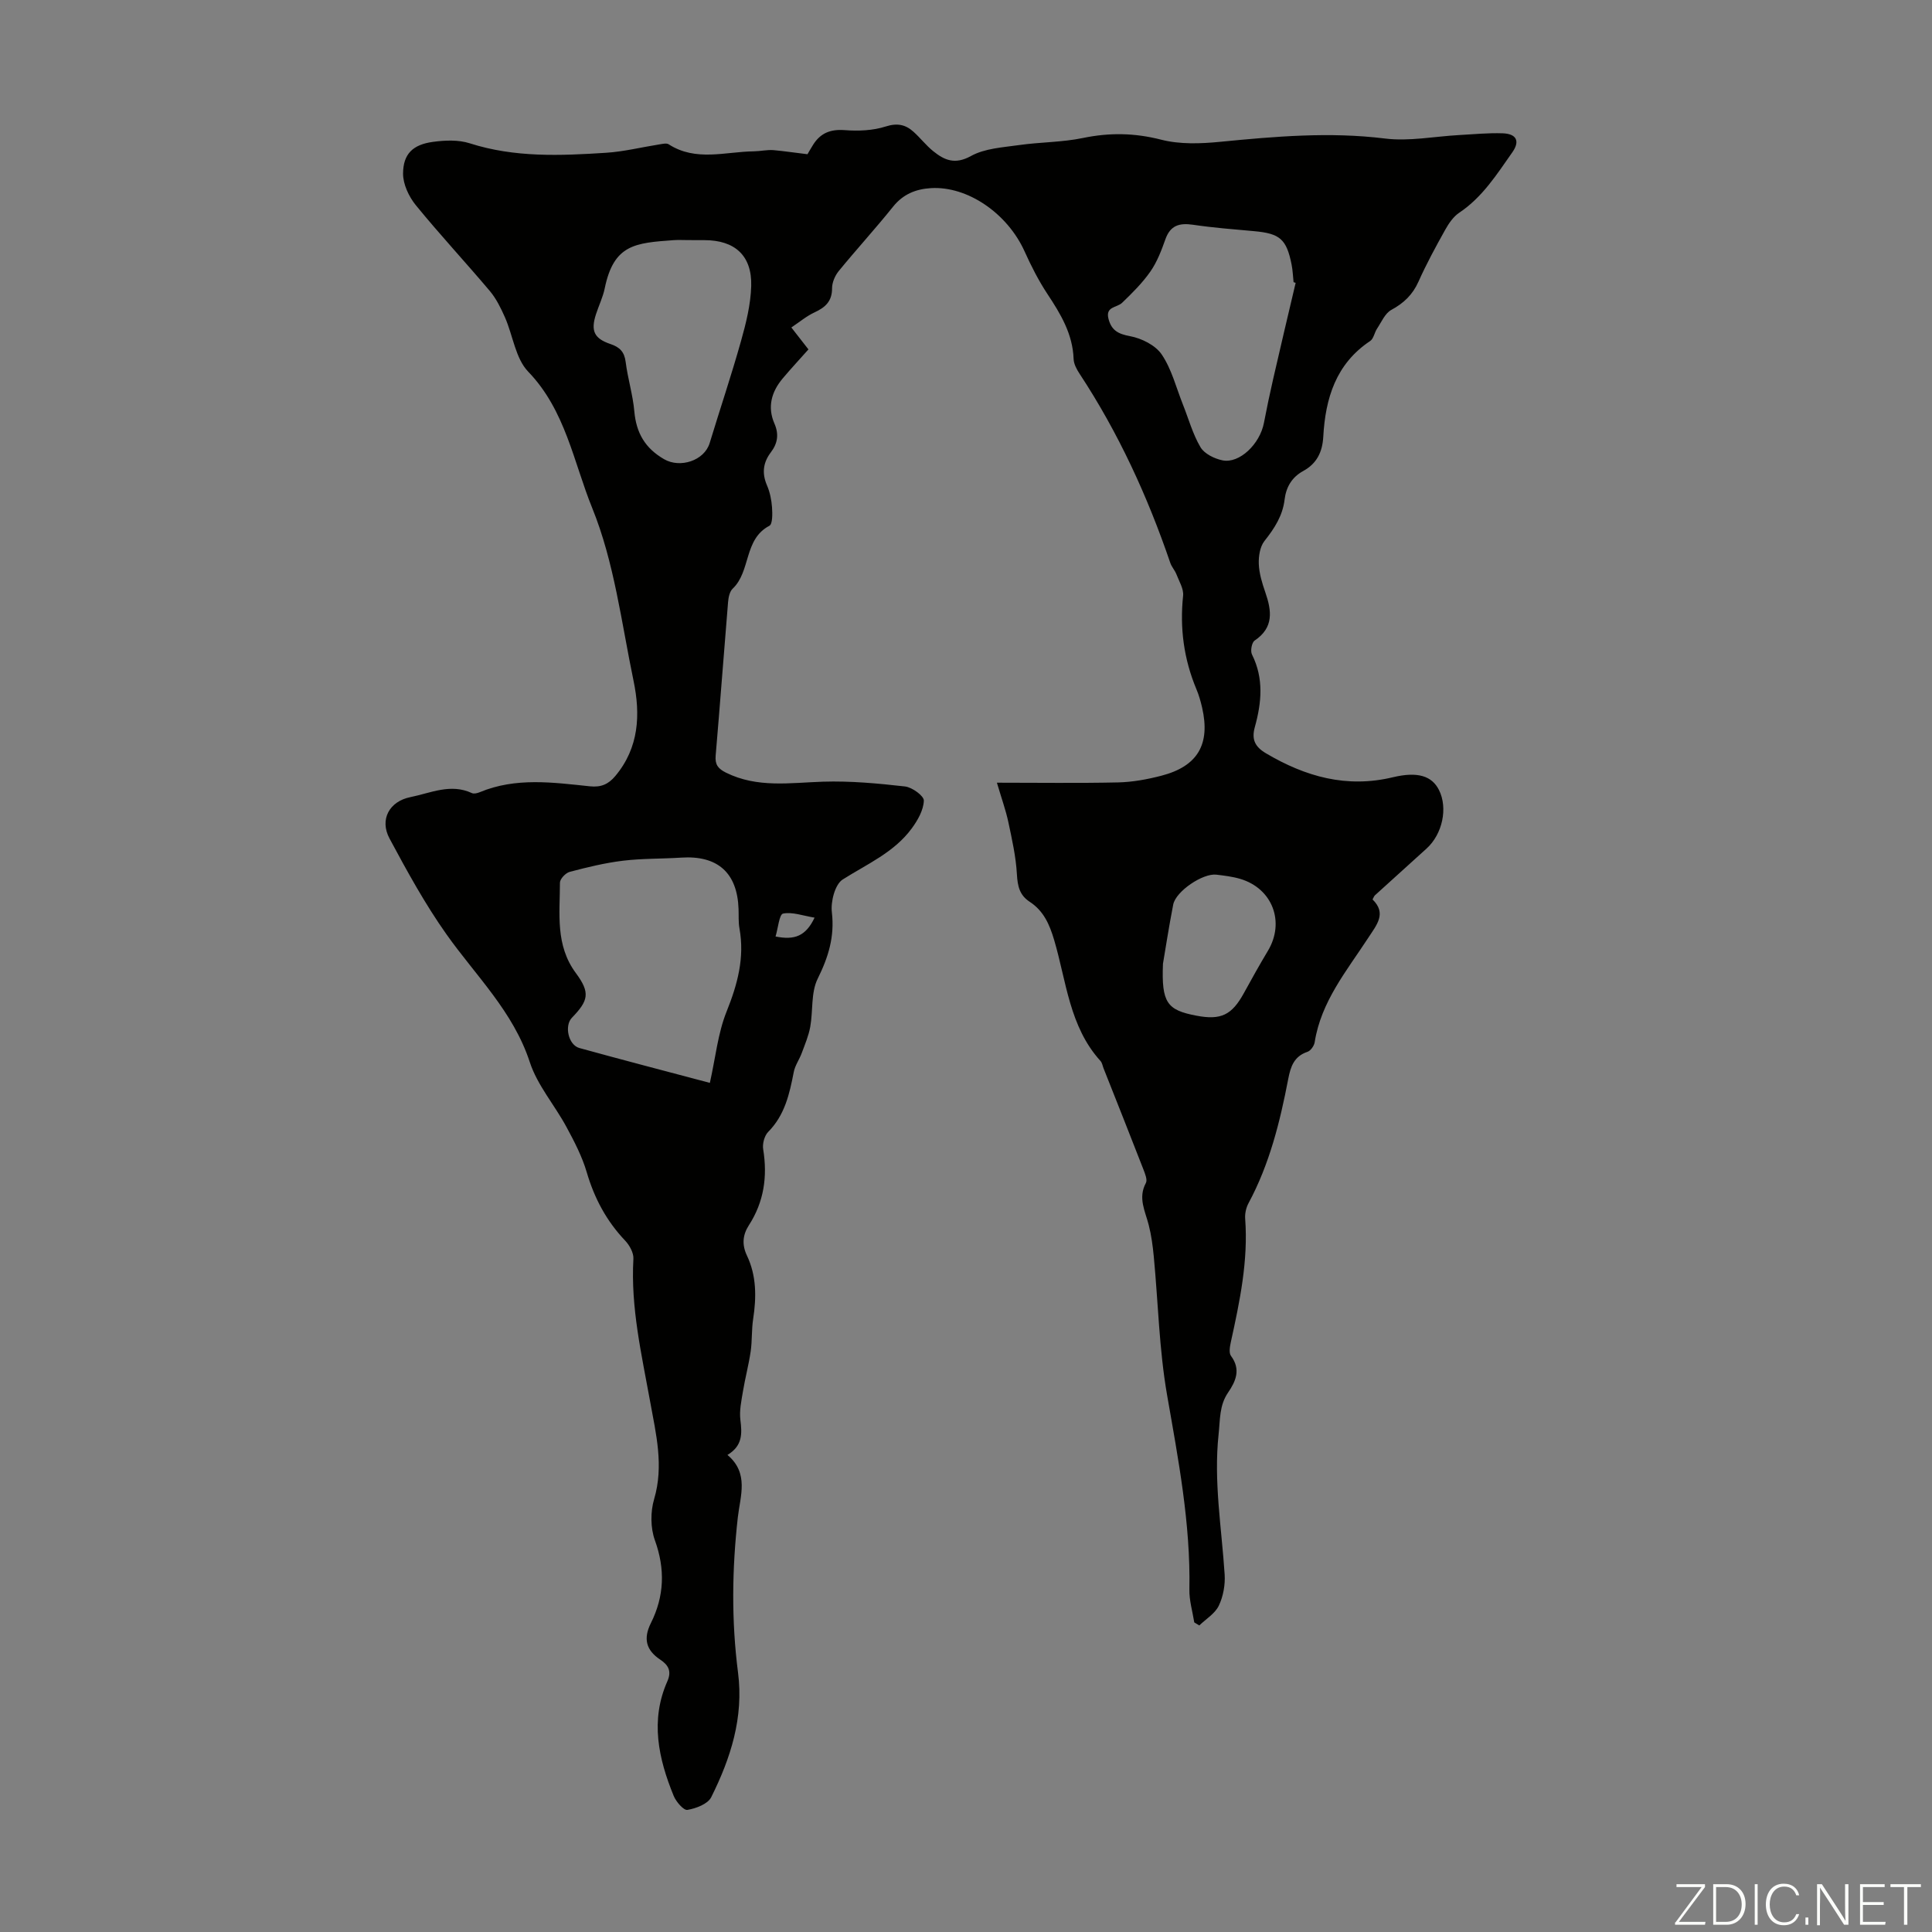 <svg enable-background="new 0 0 400 400" viewBox="0 0 400 400" xmlns="http://www.w3.org/2000/svg"><rect x="0" y="0" width="400" height="400" fill="#808080" stroke="none"/><g fill="#fbfcfa"><path d="m346.9 398 5.4-7.3h-5.2v-.6h5.9v.6l-5.4 7.2h5.5l-.1.6h-6.2v-.5z"/><path d="m354.7 390.1h2.8c2.3 0 3.9 1.6 3.9 4.1s-1.6 4.3-3.9 4.3h-2.8zm.6 7.8h2c2.2 0 3.3-1.6 3.3-3.6 0-1.8-1-3.6-3.3-3.6h-2z"/><path d="m363.9 390.1v8.4h-.6v-8.4z"/><path d="m372.5 396.3c-.4 1.3-1.4 2.3-3.2 2.3-2.4 0-3.7-1.9-3.7-4.3 0-2.3 1.2-4.3 3.7-4.3 1.8 0 2.9 1 3.2 2.4h-.6c-.4-1.1-1.1-1.8-2.5-1.8-2.1 0-3 1.9-3 3.7s.9 3.7 3 3.7c1.4 0 2.1-.7 2.5-1.7z"/><path d="m373.8 398.5v-1.5h.6v1.5z"/><path d="m376.2 398.5v-8.4h1c1.3 2 4.4 6.7 4.9 7.6-.1-1.2-.1-2.4-.1-3.8v-3.8h.7v8.4h-.9c-1.2-1.9-4.4-6.8-5-7.7.1 1.1 0 2.3 0 3.9v3.9h-.6z"/><path d="m390 394.4h-4.3v3.5h4.7l-.1.6h-5.2v-8.4h5.1v.6h-4.5v3.1h4.3z"/><path d="m394.2 390.7h-2.8v-.6h6.3v.6h-2.8v7.8h-.7z"/></g><path d="m167.18 31.93c.15-.25.63-1.11 1.16-1.95 1.52-2.42 3.58-3.26 6.53-3.04 2.82.22 5.85.1 8.5-.75 2.41-.77 4.11-.4 5.77 1.1 1.41 1.27 2.59 2.81 4.06 4 2.34 1.89 4.52 2.84 7.83 1.01 2.86-1.58 6.56-1.78 9.93-2.26 4.4-.63 8.92-.57 13.25-1.47 5.5-1.14 10.7-1.06 16.2.35 3.86.99 8.17.84 12.21.44 11.37-1.11 22.66-2.1 34.13-.68 5.01.62 10.23-.44 15.36-.72 3.01-.16 6.02-.47 9.02-.36 2.88.11 3.59 1.64 1.99 3.92-3.21 4.56-6.19 9.31-11 12.52-1.22.81-2.17 2.22-2.91 3.54-1.96 3.51-3.89 7.06-5.53 10.73-1.21 2.71-3.04 4.45-5.62 5.85-1.31.71-2.05 2.52-2.96 3.89-.54.81-.7 2.07-1.42 2.55-7.12 4.74-9.27 11.89-9.71 19.82-.18 3.19-1.35 5.56-4.16 7.1-2.34 1.28-3.54 3.33-3.85 5.92-.4 3.35-2.11 5.97-4.17 8.57-.93 1.18-1.23 3.16-1.17 4.76.08 1.97.69 3.97 1.35 5.86 1.32 3.83 1.8 7.29-2.21 9.99-.6.4-.92 2.16-.55 2.89 2.48 4.96 1.99 9.97.59 15.02-.69 2.49-.05 4.04 2.3 5.43 8.2 4.85 16.72 7.26 26.29 4.96 5.18-1.24 8.08-.24 9.53 2.63 1.88 3.73.74 9.13-2.56 12.13-3.57 3.23-7.14 6.45-10.7 9.69-.16.14-.23.38-.49.85 2.97 2.9.87 5.24-.91 7.98-4.43 6.79-9.75 13.16-11.07 21.58-.12.75-.83 1.77-1.5 1.99-2.77.93-3.48 3.05-3.97 5.59-1.71 8.91-3.88 17.67-8.23 25.75-.5.93-.77 2.15-.69 3.21.65 8.72-1.12 17.13-2.97 25.55-.2.93-.43 2.23.03 2.85 2.09 2.81 1 5.25-.61 7.61-1.82 2.66-1.62 5.59-1.95 8.6-1.05 9.78.62 19.36 1.25 29.03.14 2.15-.29 4.55-1.21 6.48-.78 1.63-2.65 2.75-4.04 4.09-.35-.21-.69-.42-1.04-.63-.36-2.28-1.06-4.56-1.01-6.83.26-13.64-2.29-26.89-4.62-40.25-1.64-9.42-1.84-19.09-2.75-28.65-.21-2.2-.5-4.41-1.05-6.55-.73-2.88-2.26-5.59-.59-8.69.36-.66-.17-1.93-.51-2.82-2.71-6.98-5.48-13.93-8.24-20.9-.21-.52-.29-1.15-.64-1.54-6.45-7.1-7.06-16.48-9.6-25.06-.97-3.27-2.2-6.04-5.07-7.91-2.1-1.37-2.5-3.25-2.64-5.68-.2-3.62-1.01-7.23-1.77-10.8-.53-2.49-1.41-4.9-2.37-8.17 8.65 0 16.89.12 25.11-.06 2.99-.07 6.02-.63 8.92-1.38 7.54-1.95 10.19-6.5 8.46-14.09-.3-1.3-.67-2.61-1.19-3.84-2.6-6.22-3.46-12.63-2.75-19.34.15-1.42-.83-2.99-1.39-4.45-.32-.82-.98-1.52-1.26-2.34-4.71-13.8-10.75-26.96-18.78-39.16-.6-.91-1.2-2.02-1.24-3.06-.18-5.17-2.67-9.31-5.42-13.46-1.83-2.77-3.36-5.78-4.73-8.82-3.54-7.86-11.81-13.56-19.39-13.1-3.13.19-5.75 1.24-7.84 3.84-3.64 4.54-7.58 8.84-11.26 13.34-.77.95-1.37 2.36-1.37 3.55.01 2.71-1.41 3.97-3.64 5-1.64.76-3.07 1.97-4.79 3.12 1.39 1.79 2.41 3.09 3.54 4.54-1.79 2.02-3.61 3.96-5.32 6-2.34 2.77-3.22 5.93-1.72 9.36.97 2.22.65 4.11-.73 5.93-1.63 2.14-1.9 4.35-.81 6.87.61 1.41.93 3.01 1.04 4.55.09 1.3.13 3.45-.55 3.81-5.33 2.79-3.81 9.43-7.6 13.02-.63.6-.87 1.81-.95 2.76-.88 10.59-1.66 21.2-2.57 31.79-.16 1.87.48 2.71 2.14 3.54 6.5 3.22 13.27 2.09 20.08 1.87 5.65-.18 11.36.35 16.99.99 1.47.17 3.92 1.95 3.89 2.93-.06 1.94-1.25 4.04-2.47 5.71-3.66 5.01-9.27 7.41-14.33 10.62-1.6 1.02-2.51 4.58-2.24 6.8.59 5.07-.73 9.28-2.94 13.75-1.42 2.87-.94 6.65-1.54 9.97-.34 1.85-1.1 3.64-1.76 5.42-.49 1.33-1.39 2.56-1.65 3.92-.88 4.53-1.85 8.92-5.29 12.39-.79.8-1.23 2.47-1.04 3.61.91 5.64.17 10.87-2.96 15.72-1.29 2-1.48 4.02-.4 6.29 1.99 4.19 1.97 8.63 1.28 13.14-.34 2.2-.19 4.48-.51 6.69-.41 2.8-1.15 5.54-1.61 8.33-.32 1.94-.76 3.95-.52 5.86.35 2.82.48 5.35-2.68 7.25 4.52 3.78 2.64 8.55 2.15 12.9-1.21 10.74-1.34 21.46.04 32.15 1.2 9.31-1.52 17.73-5.55 25.81-.7 1.41-3.15 2.33-4.93 2.63-.78.13-2.34-1.68-2.84-2.9-3.16-7.73-4.9-15.64-1.31-23.73.96-2.16.13-3.41-1.46-4.47-2.96-1.97-3.56-4.35-1.95-7.58 2.77-5.55 2.99-11.16.83-17.14-.92-2.55-.94-5.89-.16-8.52 2.04-6.92.39-13.5-.82-20.17-1.77-9.79-4.05-19.5-3.47-29.58.07-1.23-.79-2.8-1.7-3.76-3.86-4.06-6.37-8.75-7.95-14.13-.96-3.28-2.58-6.4-4.22-9.43-2.44-4.52-6.02-8.62-7.58-13.4-3.43-10.5-11.17-17.87-17.26-26.48-4.43-6.26-8.15-13.05-11.78-19.82-2.12-3.95-.02-7.7 4.3-8.57 4.19-.84 8.33-2.9 12.75-.84.42.2 1.13.02 1.62-.18 7.47-3.12 15.18-2.02 22.84-1.22 2.3.24 3.82-.45 5.23-2.13 4.93-5.88 5.23-12.74 3.78-19.71-2.5-12.02-3.99-24.53-8.55-35.76-3.86-9.49-5.54-20.25-13.26-28.25-2.64-2.74-3.16-7.49-4.81-11.24-.84-1.9-1.79-3.85-3.11-5.43-5.05-5.99-10.4-11.73-15.35-17.8-1.44-1.77-2.65-4.34-2.64-6.54.02-4.09 2.04-6.01 6.21-6.57 2.49-.34 5.27-.45 7.6.3 9.29 2.98 18.76 2.57 28.23 1.96 3.71-.24 7.37-1.16 11.06-1.74.63-.1 1.45-.3 1.9-.01 5.64 3.63 11.72 1.52 17.64 1.45 1.34-.02 2.69-.34 4.01-.25 2.2.19 4.41.54 7.08.85zm-20.21 192.27c1.18-5.27 1.66-10.28 3.46-14.76 2.27-5.65 3.76-11.15 2.67-17.21-.24-1.31-.14-2.68-.19-4.02-.25-7.51-4.33-11.14-11.86-10.65-4.01.26-8.07.16-12.05.64-3.73.45-7.41 1.35-11.05 2.31-.84.22-2.02 1.46-2.02 2.24-.01 6.41-.99 12.93 3.3 18.72 3.02 4.07 2.6 5.71-.82 9.24-1.6 1.65-.75 5.63 1.54 6.27 8.91 2.46 17.87 4.79 27.02 7.22zm121.28-165.64c-.14-.05-.28-.09-.43-.14-.13-1.22-.17-2.45-.41-3.65-1.05-5.27-2.42-6.43-7.76-6.91-4.23-.38-8.47-.71-12.67-1.33-2.81-.41-4.68.13-5.7 3.02-.82 2.31-1.72 4.68-3.1 6.66-1.66 2.38-3.77 4.47-5.87 6.49-1.07 1.02-3.48.73-2.81 3.31.62 2.38 1.98 3.13 4.46 3.59 2.39.44 5.26 1.87 6.56 3.79 2.06 3.04 2.99 6.85 4.38 10.34 1.19 2.98 2.04 6.14 3.65 8.86.8 1.36 2.88 2.38 4.56 2.72 3.51.71 7.73-3.37 8.57-7.74.59-3.07 1.23-6.13 1.93-9.17 1.51-6.61 3.08-13.22 4.64-19.84zm-125.75-8.85c-1.01 0-2.02-.06-3.02.01-7.95.58-12.41.85-14.28 9.99-.38 1.84-1.24 3.58-1.82 5.38-1.09 3.4-.39 4.99 3.01 6.14 1.93.65 2.89 1.62 3.15 3.73.43 3.42 1.49 6.78 1.79 10.21.4 4.46 2.22 7.63 6.18 9.91 3.29 1.9 8.3.32 9.42-3.35 2.14-7.04 4.49-14.01 6.48-21.09 1.05-3.72 2.01-7.59 2.12-11.42.18-6.31-3.4-9.5-9.7-9.5-1.1-.01-2.22-.01-3.33-.01zm98.28 149.82c-.33 8.1.86 9.6 6.9 10.75 5.11.98 7.36-.12 9.86-4.68 1.61-2.94 3.24-5.86 4.96-8.73 3.58-5.96.97-12.92-5.73-14.91-1.59-.47-3.27-.67-4.93-.87-2.8-.34-8.4 3.44-8.94 6.19-.92 4.71-1.64 9.45-2.12 12.25zm-80.21-5.64c3.95.8 6.26-.08 8.08-3.9-2.43-.4-4.6-1.23-6.53-.84-.78.16-1.02 2.98-1.55 4.74z" fill="#010100"/></svg>
